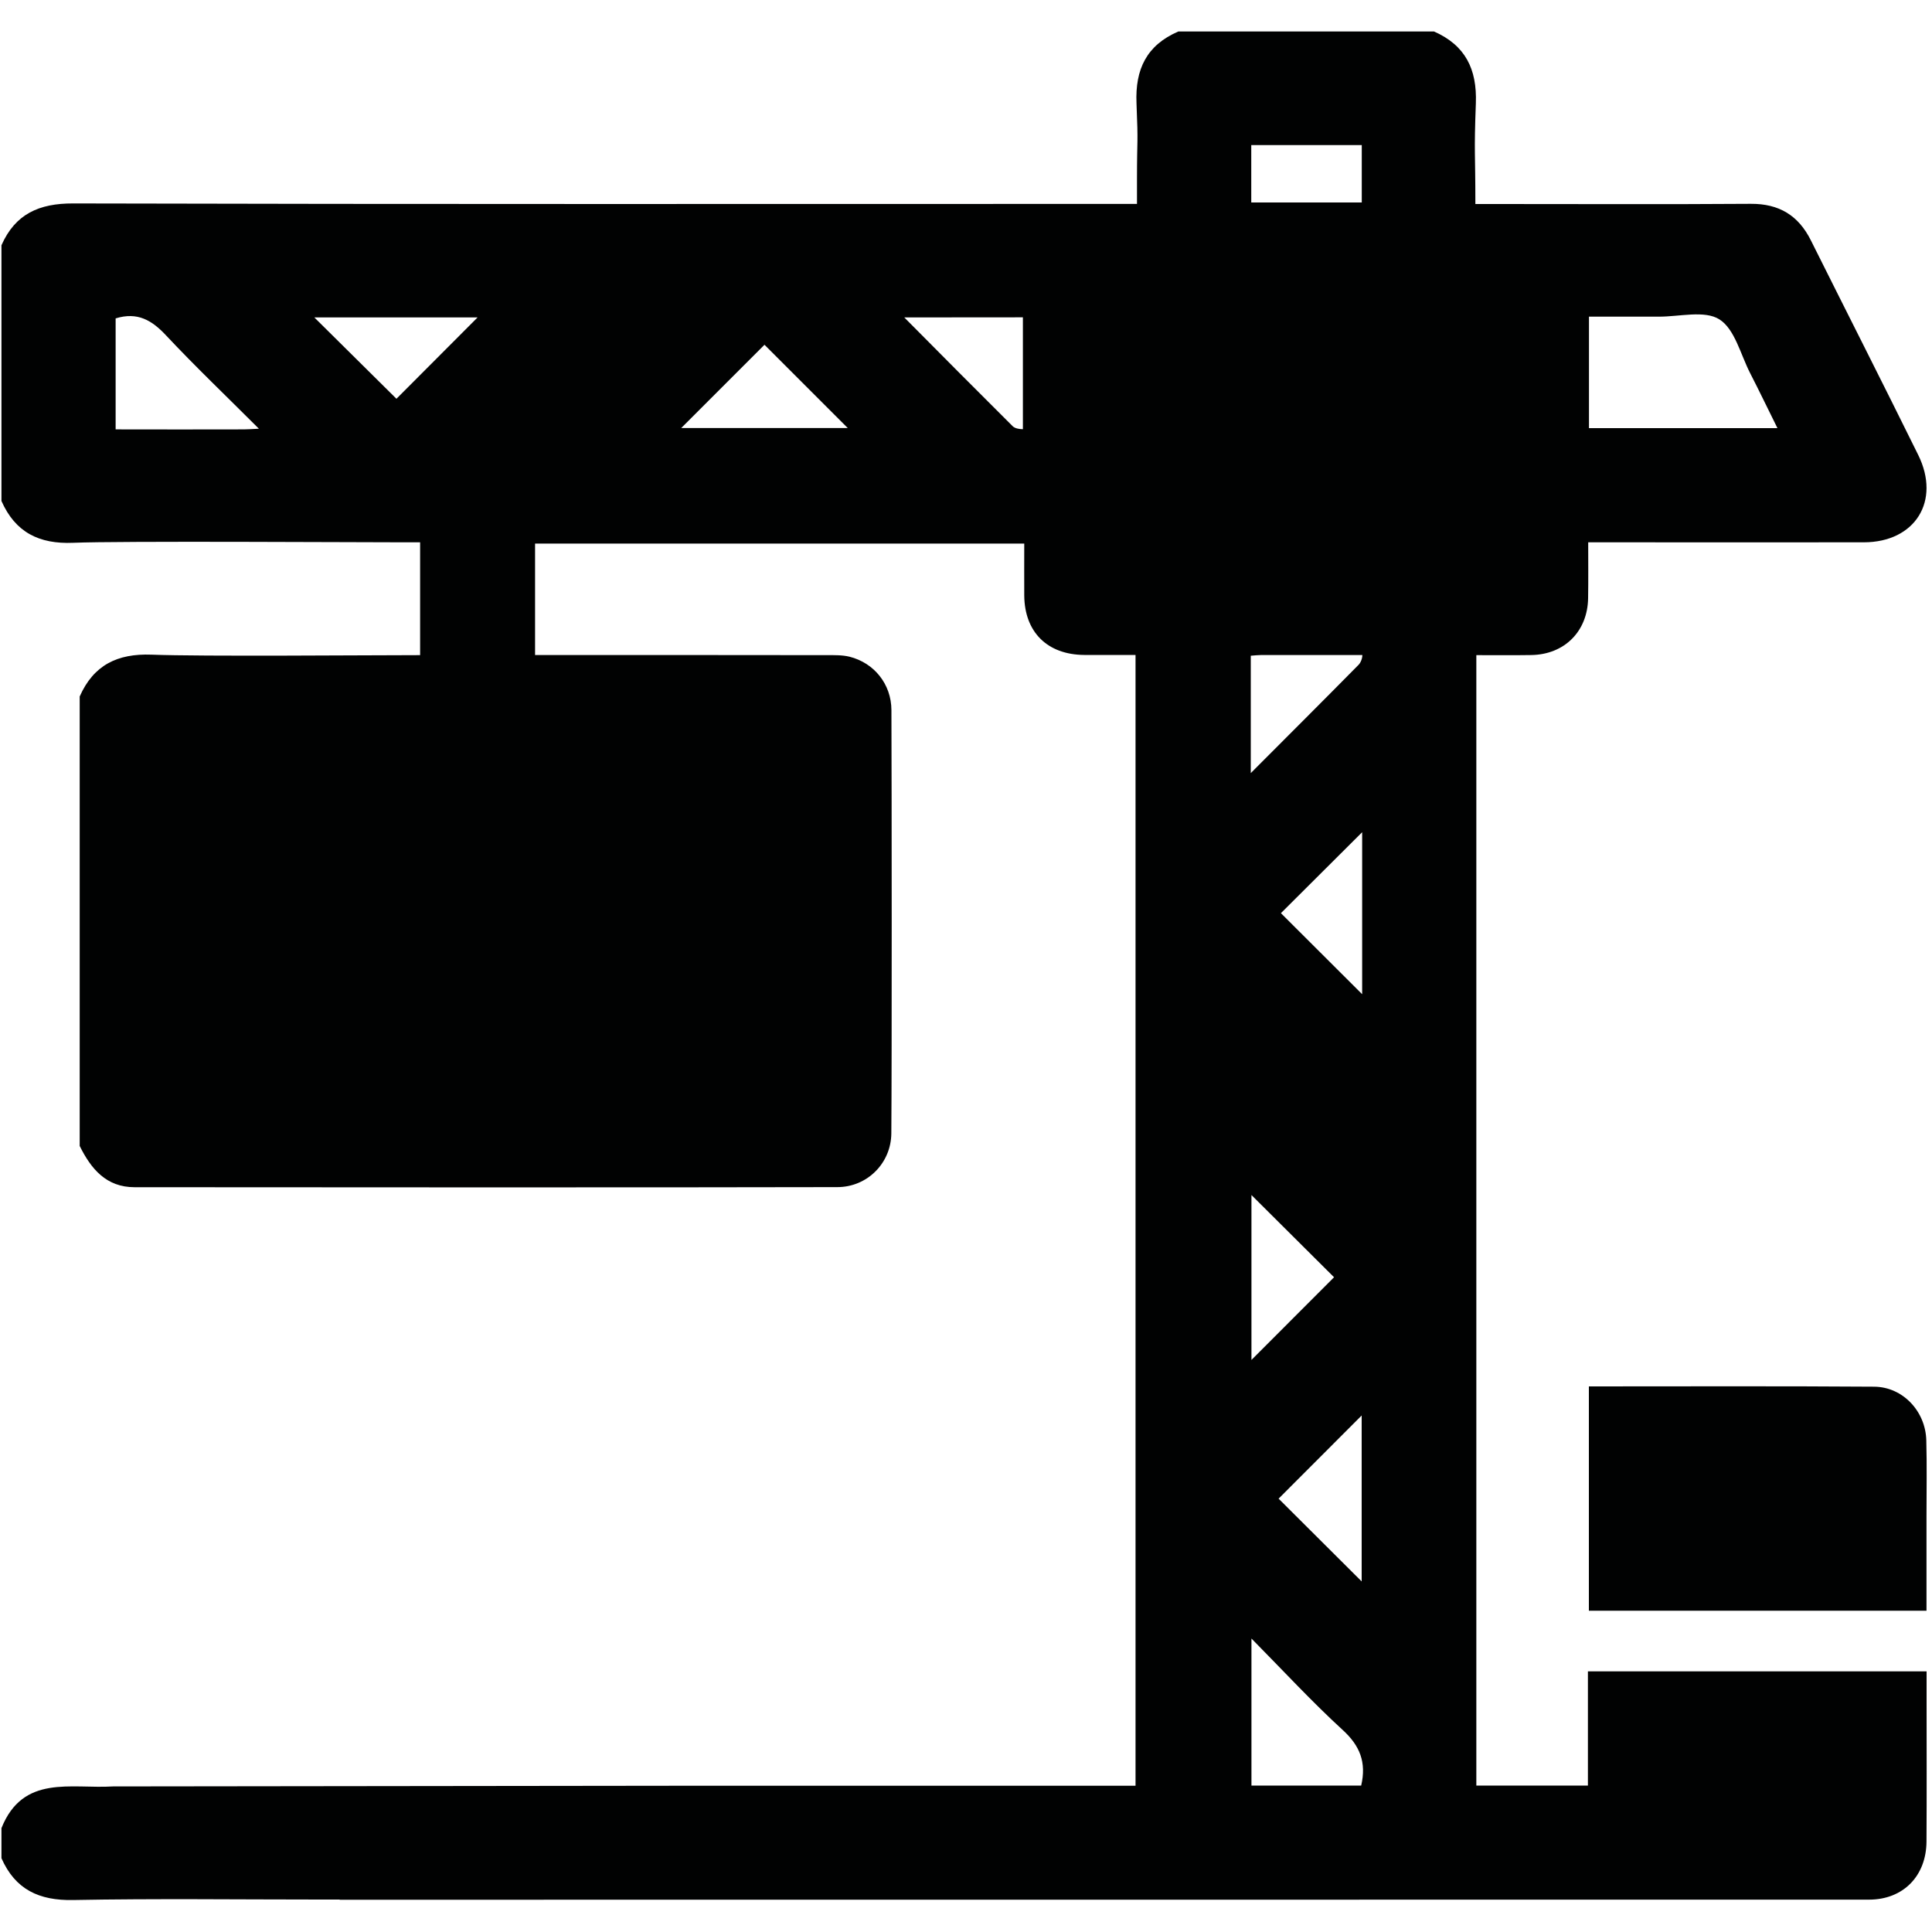 <?xml version="1.0" encoding="utf-8"?>
<!-- Generator: Adobe Illustrator 27.9.4, SVG Export Plug-In . SVG Version: 9.03 Build 54784)  -->
<svg version="1.1" id="Livello_1" xmlns="http://www.w3.org/2000/svg" xmlns:xlink="http://www.w3.org/1999/xlink" x="0px" y="0px"
	 viewBox="0 0 2000 2000" style="enable-background:new 0 0 2000 2000;" xml:space="preserve">
<style type="text/css">
	.st0{fill:#010202;}
</style>
<g>
	<path class="st0" d="M117.1,1849.3l586.6-0.7c156.8,0,313.5,0,471.8,0c0-389.1,0-778.5,0-1170.6c-17.4,0-35.2,0.1-53.1,0
		c-38.2-0.3-61.8-23.6-62.1-61.6c-0.1-17.4,0-34.9,0-53.7c-236,0-270.1,0-506.4,0c0,37.8,0,75.7,0,115.4c55.6,0,247.3-0.1,302.2,0.1
		c7.7,0,15.8-0.2,23.2,1.6c25.7,6.4,43.4,28.5,43.5,55.3c0.3,79.1,0.5,358.9-0.1,438.1c-0.2,30.9-25,55.7-55.9,55.7
		c-157,0.4-570.6,0.3-727.5,0.1c-29.3,0-45-18.9-56.8-42.7c0-88.2,0-377.1,0-465.3c14.3-32.4,38.9-44.6,74.3-43.3
		c52.3,2,224.7,0.5,278.1,0.5c0-39,0-76.4,0-116.8c-5.8,0-12,0-18.1,0c-46.7,0-294.4-1.5-341,0.5c-35.4,1.5-60-10.9-74.3-43.3
		c0-88.2,0-176.5,0-264.7c14.3-32.4,38.9-43.4,74.2-43.3c358.4,0.9,716.8,0.5,1075.3,0.5c7.7,0,15.4,0,26,0c0-9,0-17.1,0-25.2
		c0-46,1.4-33.2-0.5-79.1c-1.5-35.3,10.6-60.1,43.3-74.2c88.2,0,176.5,0,264.7,0c32.4,14.3,44.6,38.9,43.3,74.3
		c-2,53.6-0.5,48.5-0.5,104.3c8.6,0,15.5,0,22.4,0c87.6,0,175.1,0.4,262.7-0.2c29.3-0.2,49.3,12,62.2,37.8
		c37,74.1,74.5,147.9,111.1,222.1c23.6,47.8-3.2,90.4-56.2,90.5c-87.6,0.1-175.1,0-262.7,0c-7,0-14,0-22.7,0
		c0,20.5,0.2,39.2-0.1,57.8c-0.5,34.4-24.5,58.4-58.9,58.9c-18.6,0.3-37.3,0.1-56.8,0.1c0,390.8,0,779.8,0,1170.2
		c37.7,0,75.5,0,115.5,0c0-38.9,0-78.1,0-118.2c117.3,0,232.5,0,350.6,0c0,10.6,0,21.3,0,32.1c0,48,0.2,96-0.1,144
		c-0.2,35.7-24.1,60.2-59.5,60.2c-485.2,0.1-1097.9,0.1-1583,0.1 M351.8,1966.4c-7.5,0-14.3,0-21.1,0c-85,0-170-1.1-254.9,0.5
		c-35.4,0.7-60-10.9-74.3-43.3c0-10.4,0-20.8,0-31.1c22.3-55.9,72-40.5,115.6-43.2 M936.1,328.6c38.7,39,75.3,75.9,112.2,112.6
		c2.3,2.3,7,3.1,10.6,3.1c49.1,0.2-50.5,0.1,0,0.1c0-38.8,0-76.5,0-115.9C968.5,328.6,1028.3,328.6,936.1,328.6z M1305.1,678.1
		c-3.1,0-6.2,0.4-10.3,0.7c0,87.8,0,30.7,0,121.5c38.9-39,75.3-75.3,111.5-112c2.4-2.4,4-6.8,4-10.2c0.3-47.1,0.2,49.6,0.2,0
		C1373.6,678.1,1339.4,678.1,1305.1,678.1z M1644.9,443.2c64.1,0,128,0,195.1,0c-9.7-19.5-18.7-38.3-28.2-56.8
		c-10-19.4-15.9-45.7-31.9-55.8c-15.4-9.7-41.4-2.7-62.8-2.8c-23.3-0.1-46.6,0-72.2,0C1644.9,367.2,1644.9,404.6,1644.9,443.2z
		 M1409.7,150.2c-38.2,0-75.5,0-114.4,0c0,38.7,0,18.9,0,59.4c37.3,0,75,0,114.4,0C1409.7,169.6,1409.7,189.9,1409.7,150.2z
		 M1390,1790.9c-31.9-29.2-61.3-61.1-94.5-94.7c0,52.8,0,101.8,0,152.2c37.3,0,75,0,113.6,0
		C1414.7,1824.2,1407.7,1807.1,1390,1790.9z M252.4,444.5c3.7,0,7.4-0.3,15.6-0.7c-34-34-66-64.5-96.2-96.7
		c-14.5-15.5-29.4-24.5-52.1-17.5c0,36.6,0,74.4,0,114.9C164.6,444.6,208.5,444.6,252.4,444.5z M325.4,328.6
		c28.5,28.2,57.5,57,85,84.2c26.3-26.4,55.3-55.5,84-84.2C439.1,328.6,381.3,328.6,325.4,328.6z M705.2,443.1
		c58.1,0,116.2,0,172.4,0c-28.4-28.4-57.4-57.3-86.2-86.2C763.3,385,734.6,413.7,705.2,443.1z M1410.1,861.5
		c-26.9,26.7-56.1,55.8-84.1,83.8c25.4,25.3,54.5,54.3,84.1,83.9C1410.1,971.7,1410.1,914.2,1410.1,861.5z M1381,1322.2
		c-28.5-28.4-57.7-57.4-85.5-85.1c0,53.7,0,111.7,0,170.7C1325,1378.3,1353.7,1349.5,1381,1322.2z M1323.6,1551.4
		c28.7,28.6,58,57.8,86,85.7c0-54.2,0-111.9,0-171.8C1379.3,1495.6,1350.6,1524.4,1323.6,1551.4z"/>
	<path class="st0" d="M1644.8,1435.2c0,78.5,0,154.7,0,232.2c116.1,0,231.7,0,349.5,0c0-33,0-65.8,0-98.6c0-25.9,0.5-51.8-0.2-77.7
		c-0.7-30.1-24.3-55.4-54-55.6C1842.5,1434.8,1744.7,1435.2,1644.8,1435.2z"/>
</g>
</svg>
